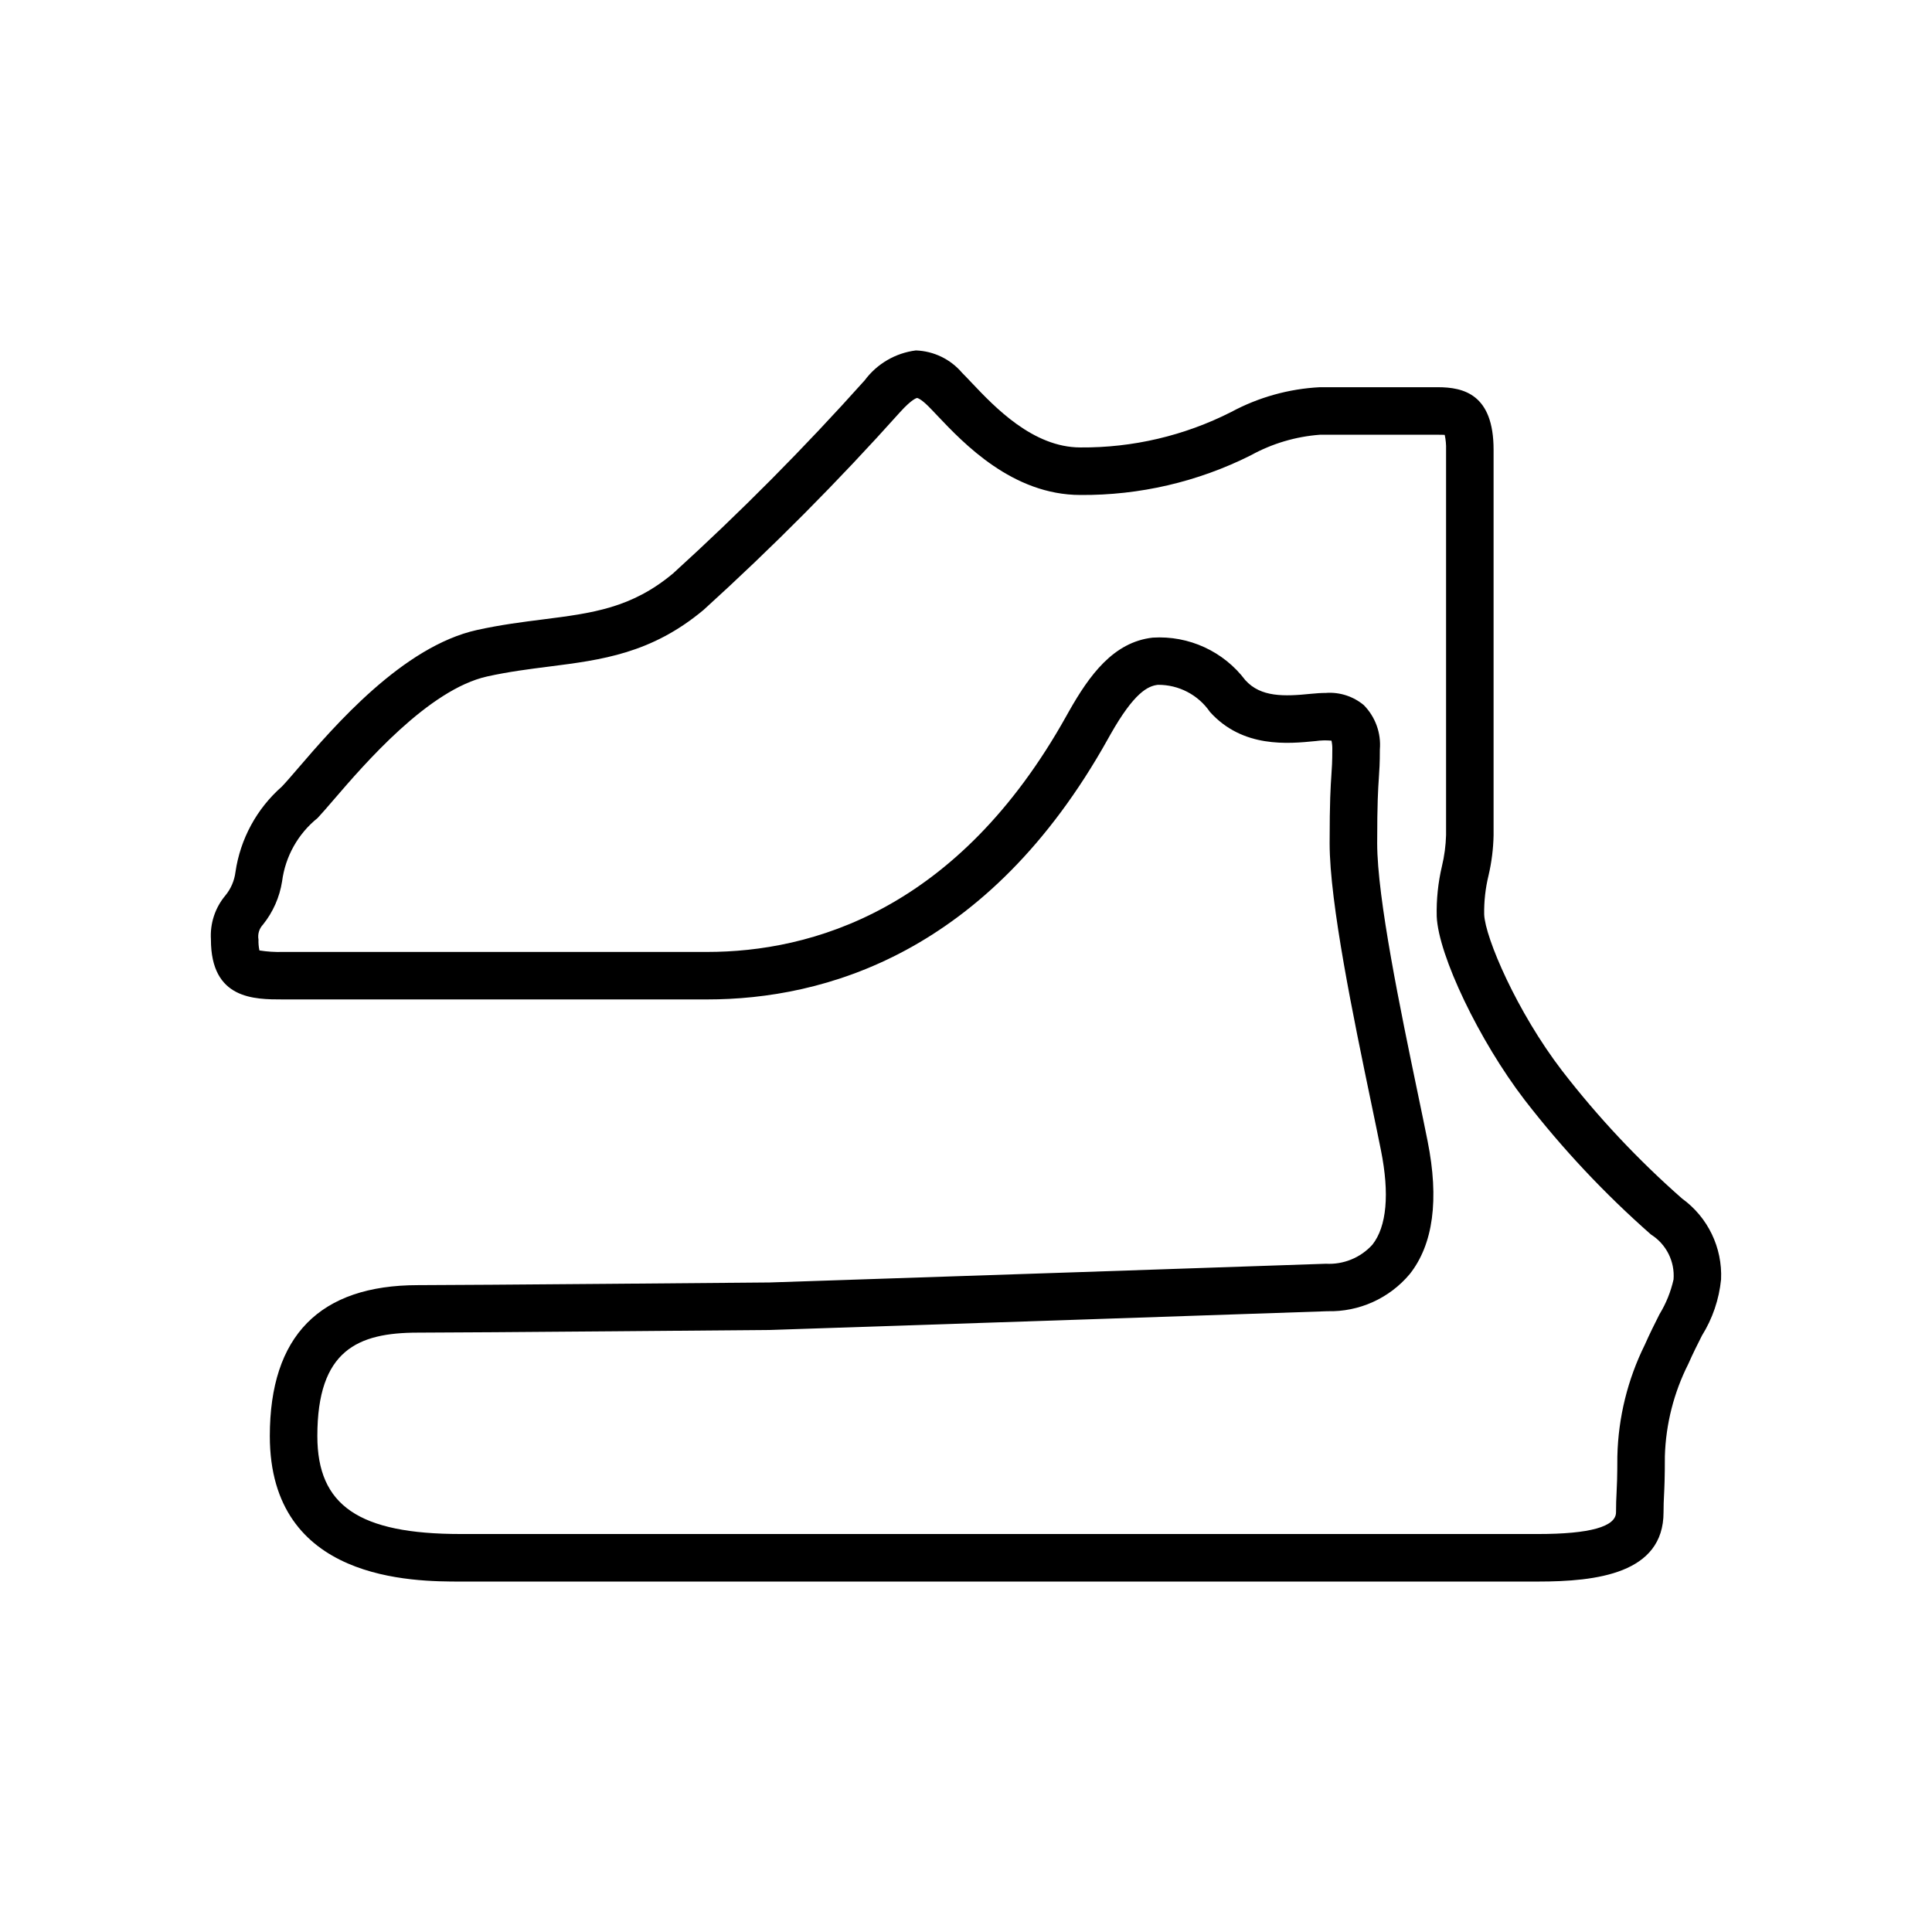 <?xml version="1.0" encoding="UTF-8"?>
<!-- Uploaded to: ICON Repo, www.iconrepo.com, Generator: ICON Repo Mixer Tools -->
<svg fill="#000000" width="800px" height="800px" version="1.1" viewBox="144 144 512 512" xmlns="http://www.w3.org/2000/svg">
 <path d="m551.61 563.13h-285.48c-12.52 0-50.625 0-50.625-38.566 0-26.535 13.215-39.988 39.281-39.988 13.113 0 90.277-0.684 93.133-0.707 42.582-1.418 127.59-4.25 147.43-4.961l-0.004-0.004c4.672 0.273 9.219-1.582 12.359-5.055 3.793-4.801 4.574-13.445 2.262-25.008-0.738-3.695-1.629-7.969-2.594-12.605-4.644-22.328-11.008-52.906-11.008-68.777 0-11.199 0.262-15.016 0.469-18.082 0.133-1.91 0.242-3.508 0.242-6.746v0.004c0.023-0.789-0.051-1.574-0.215-2.348-1.402-0.129-2.812-0.094-4.207 0.105-7.219 0.707-19.305 1.93-28.004-7.723v-0.004c-3.113-4.531-8.277-7.223-13.777-7.18-2.711 0.301-6.332 2.102-12.594 13.156l-0.688 1.227c-31.816 57.023-75.316 68.992-106.21 68.992h-112.42c-7.59 0-19.066 0-19.066-15.871h0.004c-0.273-4.234 1.094-8.414 3.82-11.664 1.469-1.781 2.398-3.945 2.684-6.234 1.277-8.766 5.637-16.793 12.293-22.637 1.258-1.328 2.547-2.84 4.133-4.68 9.762-11.355 27.93-32.492 47.617-36.828 6.234-1.371 11.93-2.098 17.441-2.793 13.117-1.668 23.473-2.981 34.488-12.195 17.789-16.172 34.738-33.25 50.773-51.16 3.25-4.383 8.148-7.246 13.562-7.93 4.731 0.164 9.176 2.312 12.246 5.918 0.758 0.758 1.609 1.656 2.555 2.656 6.07 6.406 16.223 17.133 28.812 17.133h-0.004c13.867 0.109 27.562-3.106 39.93-9.379 7.266-3.914 15.309-6.164 23.547-6.582h31.211c6.894 0 14.809 1.883 14.809 16.582v102.13c-0.07 3.602-0.52 7.184-1.34 10.691-0.824 3.379-1.211 6.852-1.152 10.328 0.254 6.102 8.633 25.758 20.688 41.465h0.004c9.477 12.266 20.109 23.59 31.754 33.82 6.836 4.945 10.719 13.004 10.332 21.434-0.527 5.285-2.262 10.383-5.074 14.891-1.137 2.254-2.394 4.734-3.609 7.504-3.832 7.586-5.953 15.922-6.211 24.418 0 5.996-0.129 8.48-0.23 10.539-0.062 1.312-0.121 2.434-0.121 4.356-0.004 16.27-17.773 18.355-33.25 18.355zm-56.113-235.51c3.594-0.227 7.141 0.93 9.914 3.234 3.074 3.113 4.633 7.418 4.266 11.777 0 3.652-0.121 5.453-0.27 7.602-0.191 2.875-0.438 6.453-0.438 17.227 0 14.578 6.211 44.418 10.742 66.207 0.973 4.676 1.871 8.98 2.613 12.703 3.106 15.512 1.512 27.387-4.734 35.285h-0.004c-5.387 6.426-13.406 10.043-21.785 9.832-19.863 0.707-104.98 3.547-147.54 4.965l-0.156 0.004c-0.797 0.004-79.969 0.707-93.316 0.707-16.02 0-26.688 4.66-26.688 27.395 0 18.449 11.02 25.973 38.031 25.973h285.48c13.707 0 20.652-1.938 20.652-5.762 0-2.195 0.062-3.484 0.137-4.988 0.098-1.934 0.215-4.269 0.215-9.902h0.004c0.242-10.242 2.723-20.309 7.269-29.492 1.32-2.992 2.672-5.676 3.902-8.113 1.738-2.844 2.992-5.957 3.719-9.207 0.371-4.769-1.93-9.348-5.973-11.898-12.281-10.797-23.504-22.75-33.504-35.691-11.977-15.605-22.859-38.32-23.285-48.609-0.109-4.488 0.355-8.973 1.387-13.344 0.645-2.688 1.008-5.434 1.09-8.195v-102.13c0.043-1.328-0.078-2.656-0.359-3.953-0.547-0.035-1.301-0.035-1.855-0.035h-31.207c-6.449 0.477-12.719 2.348-18.379 5.477-13.992 7.012-29.449 10.605-45.098 10.484-18.008 0-30.984-13.707-37.957-21.066-0.855-0.906-1.629-1.727-2.312-2.41-2.106-2.106-3.008-2.234-3.016-2.234 0 0-1.25 0.133-4.523 3.766-16.434 18.348-33.809 35.836-52.051 52.391-13.852 11.586-27.031 13.258-40.984 15.031-5.234 0.664-10.641 1.352-16.324 2.602-15.578 3.434-32.594 23.227-40.773 32.738-1.746 2.031-3.184 3.695-4.234 4.809h-0.004c-5.172 4.168-8.539 10.176-9.391 16.766-0.656 4.195-2.402 8.145-5.059 11.457-1.008 1.059-1.453 2.531-1.199 3.973-0.035 0.969 0.051 1.938 0.254 2.883 2.055 0.324 4.137 0.457 6.215 0.395h112.42c27.52 0 66.375-10.848 95.207-62.535l0.727-1.293c5.344-9.426 11.723-18.309 22.168-19.469h0.004c9.547-0.602 18.762 3.629 24.527 11.27 4.094 4.551 10.297 4.34 17.391 3.617 1.359-0.137 2.731-0.234 4.09-0.234z"/>
</svg>